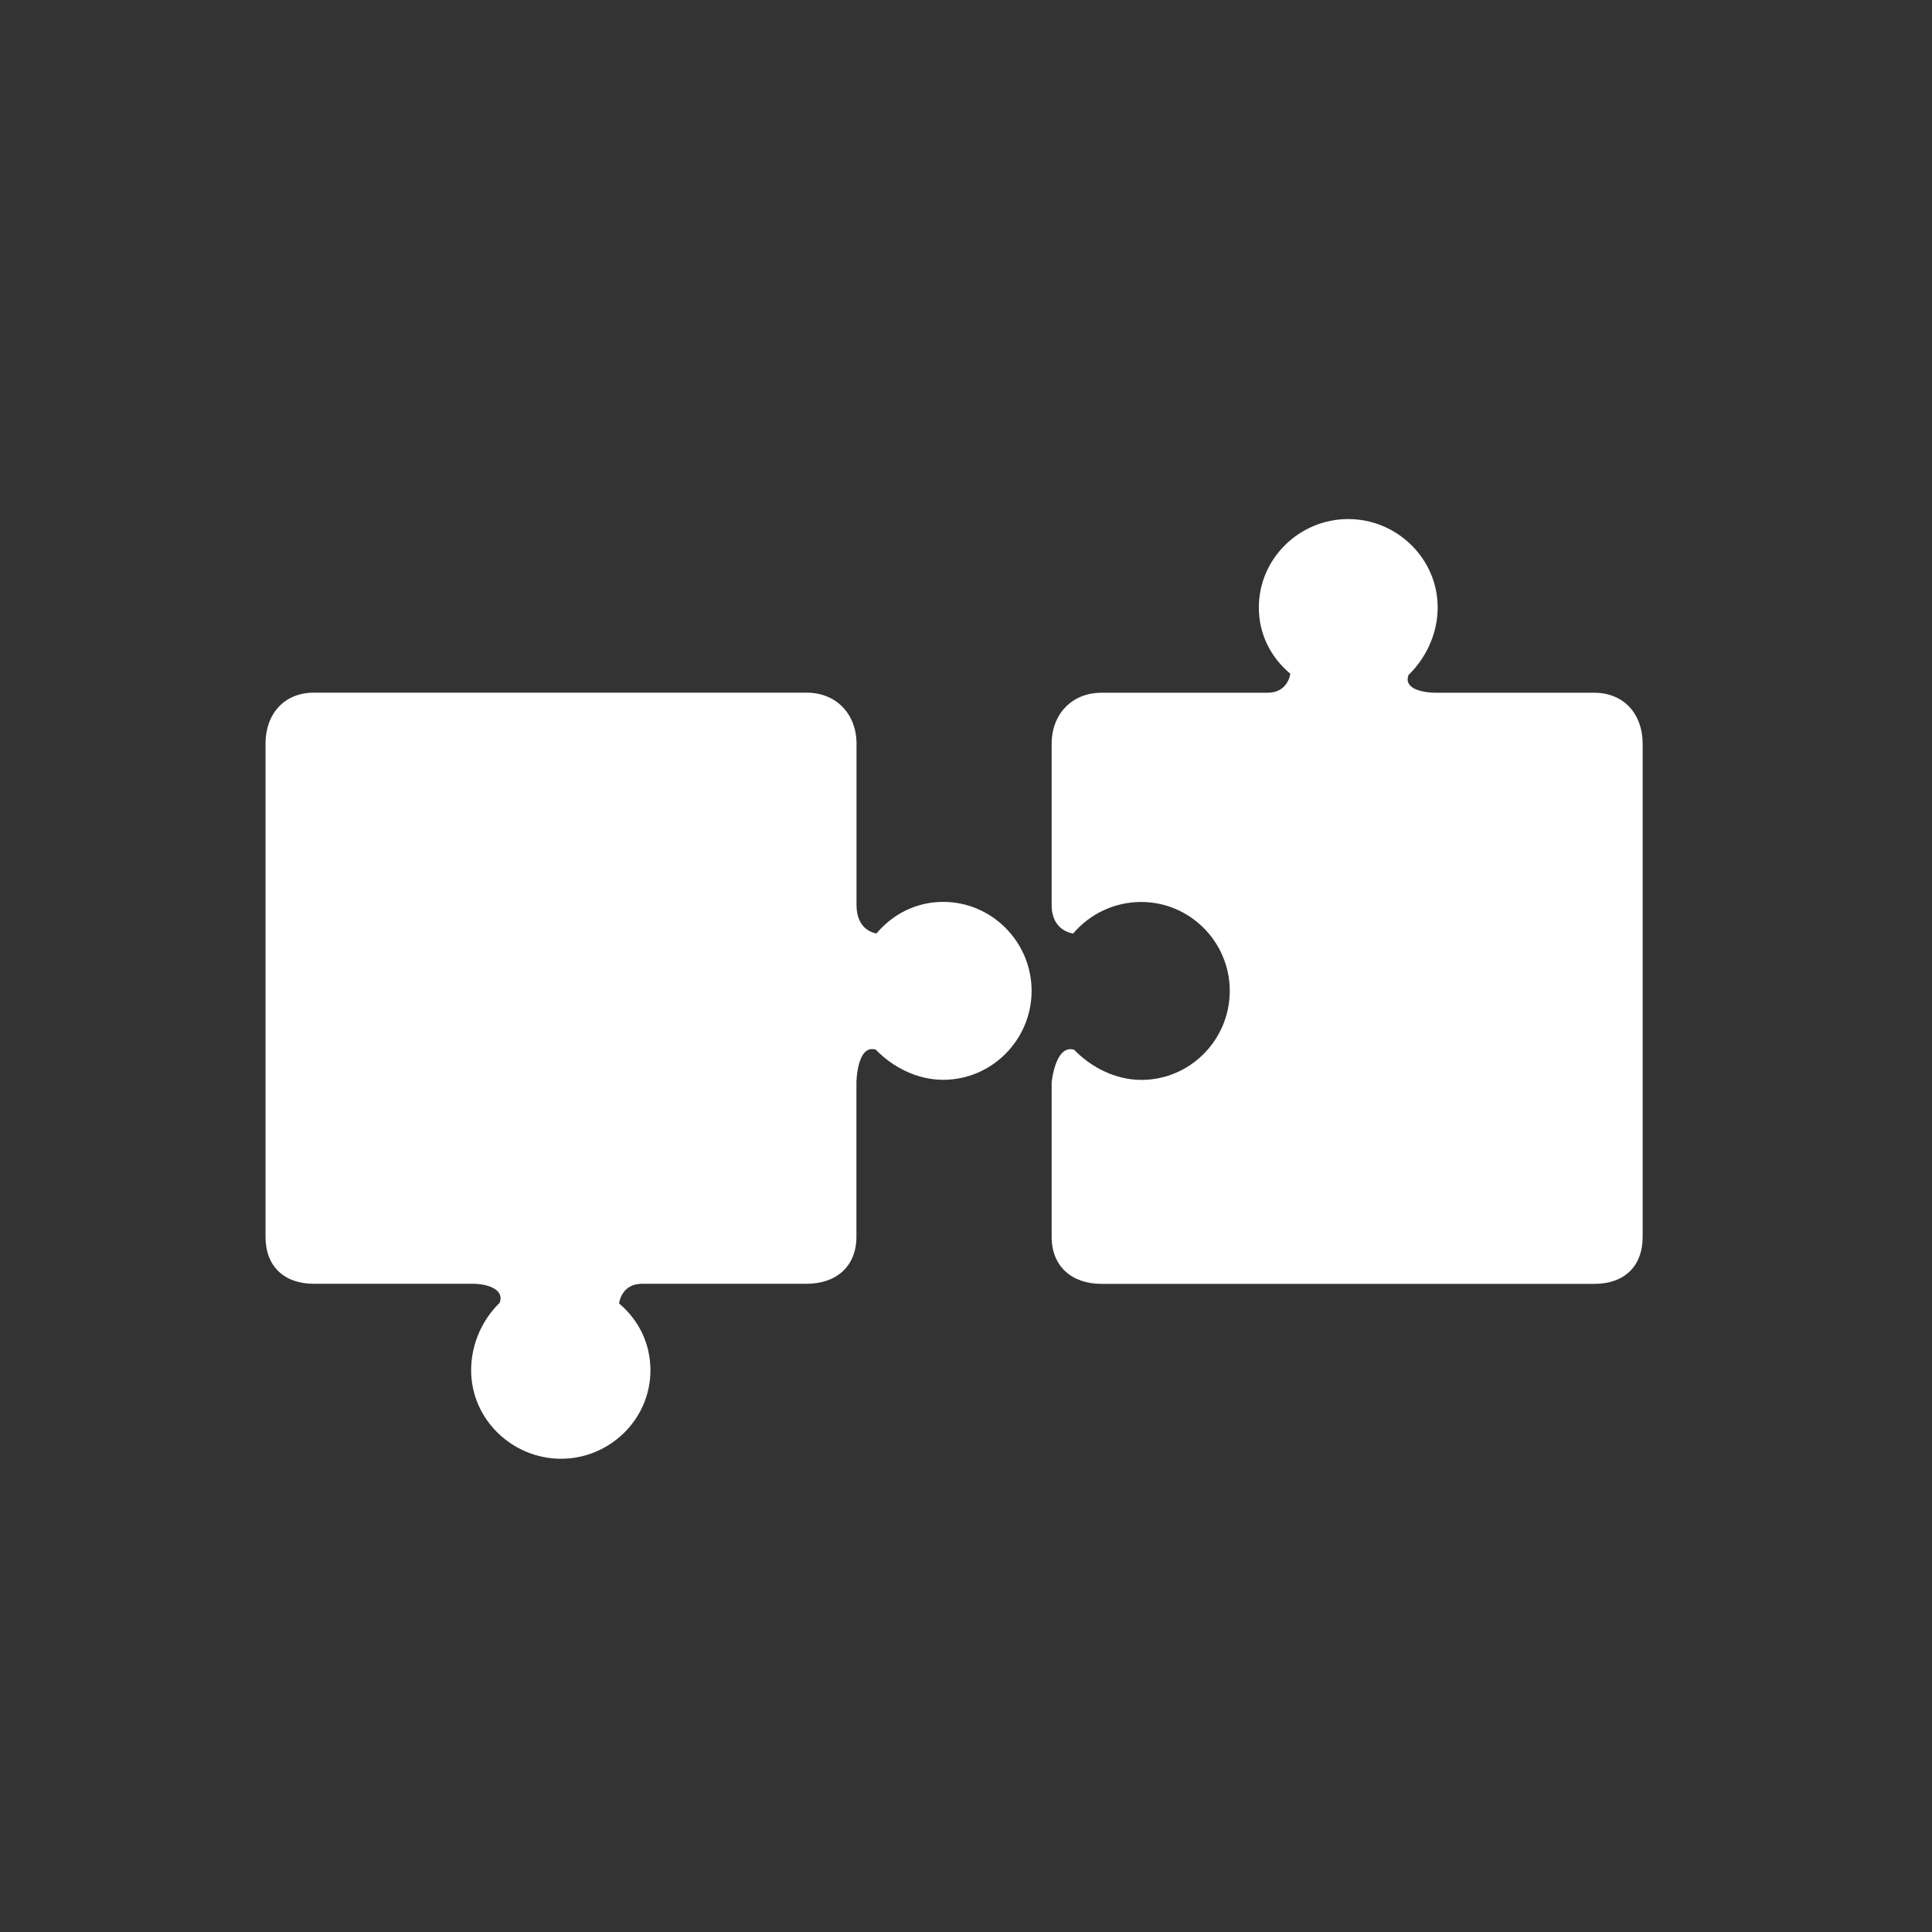 <?xml version="1.0" encoding="UTF-8"?>
<svg id="Ebene_1" data-name="Ebene 1" xmlns="http://www.w3.org/2000/svg" viewBox="0 0 210 210">
  <rect x="0" y="0" width="210" height="210" fill="#333333" stroke="none"/>
  <defs>
    <style>
      .cls-1 {
        fill: #fff;
      }
    </style>
  </defs>
  <path class="cls-1" d="M173.31,75.3h-17.26c-1.04,0-3.56-.29-2.95-1.93h0c1.82-1.77,3.17-4.4,3.17-7.34,0-5.31-4.42-9.61-9.73-9.61s-9.71,4.3-9.71,9.61c0,2.95,1.32,5.44,3.42,7.2-.02.14-.29,2.07-2.49,2.07h-18.04c-3.22,0-5.41,2.33-5.41,5.55v17.54c0,2.76,2.19,3.06,2.34,3.08,1.76-2.09,4.44-3.43,7.39-3.43,5.31,0,9.63,4.35,9.63,9.66s-4.29,9.68-9.6,9.68c-2.94,0-5.56-1.46-7.32-3.28h0c-2.05-.61-2.44,3.55-2.44,3.55v16.79c0,3.22,2.2,5.11,5.41,5.11h53.59c3.22,0,5.24-1.89,5.24-5.11v-53.59c0-3.22-2.03-5.55-5.24-5.55ZM102.54,98.03c-2.95,0-5.5,1.33-7.27,3.43-.15-.02-2.17-.31-2.17-3.08v-17.54c0-3.22-2.2-5.55-5.41-5.55h-53.59c-3.22,0-5.24,2.33-5.24,5.55v53.59c0,3.22,2.03,5.11,5.24,5.11h17.41c1.04,0,3.4.43,2.8,2.07h0c-1.82,1.77-3.1,4.39-3.1,7.34,0,5.31,4.46,9.61,9.77,9.61s9.72-4.3,9.72-9.61c0-2.95-1.31-5.51-3.41-7.27.02-.14.29-2.14,2.5-2.14h17.89c3.22,0,5.41-1.89,5.41-5.11v-16.79s.05-4.16,2.1-3.55h0c1.76,1.82,4.39,3.28,7.33,3.28,5.31,0,9.61-4.37,9.61-9.67s-4.3-9.67-9.61-9.67Z"/>
</svg>